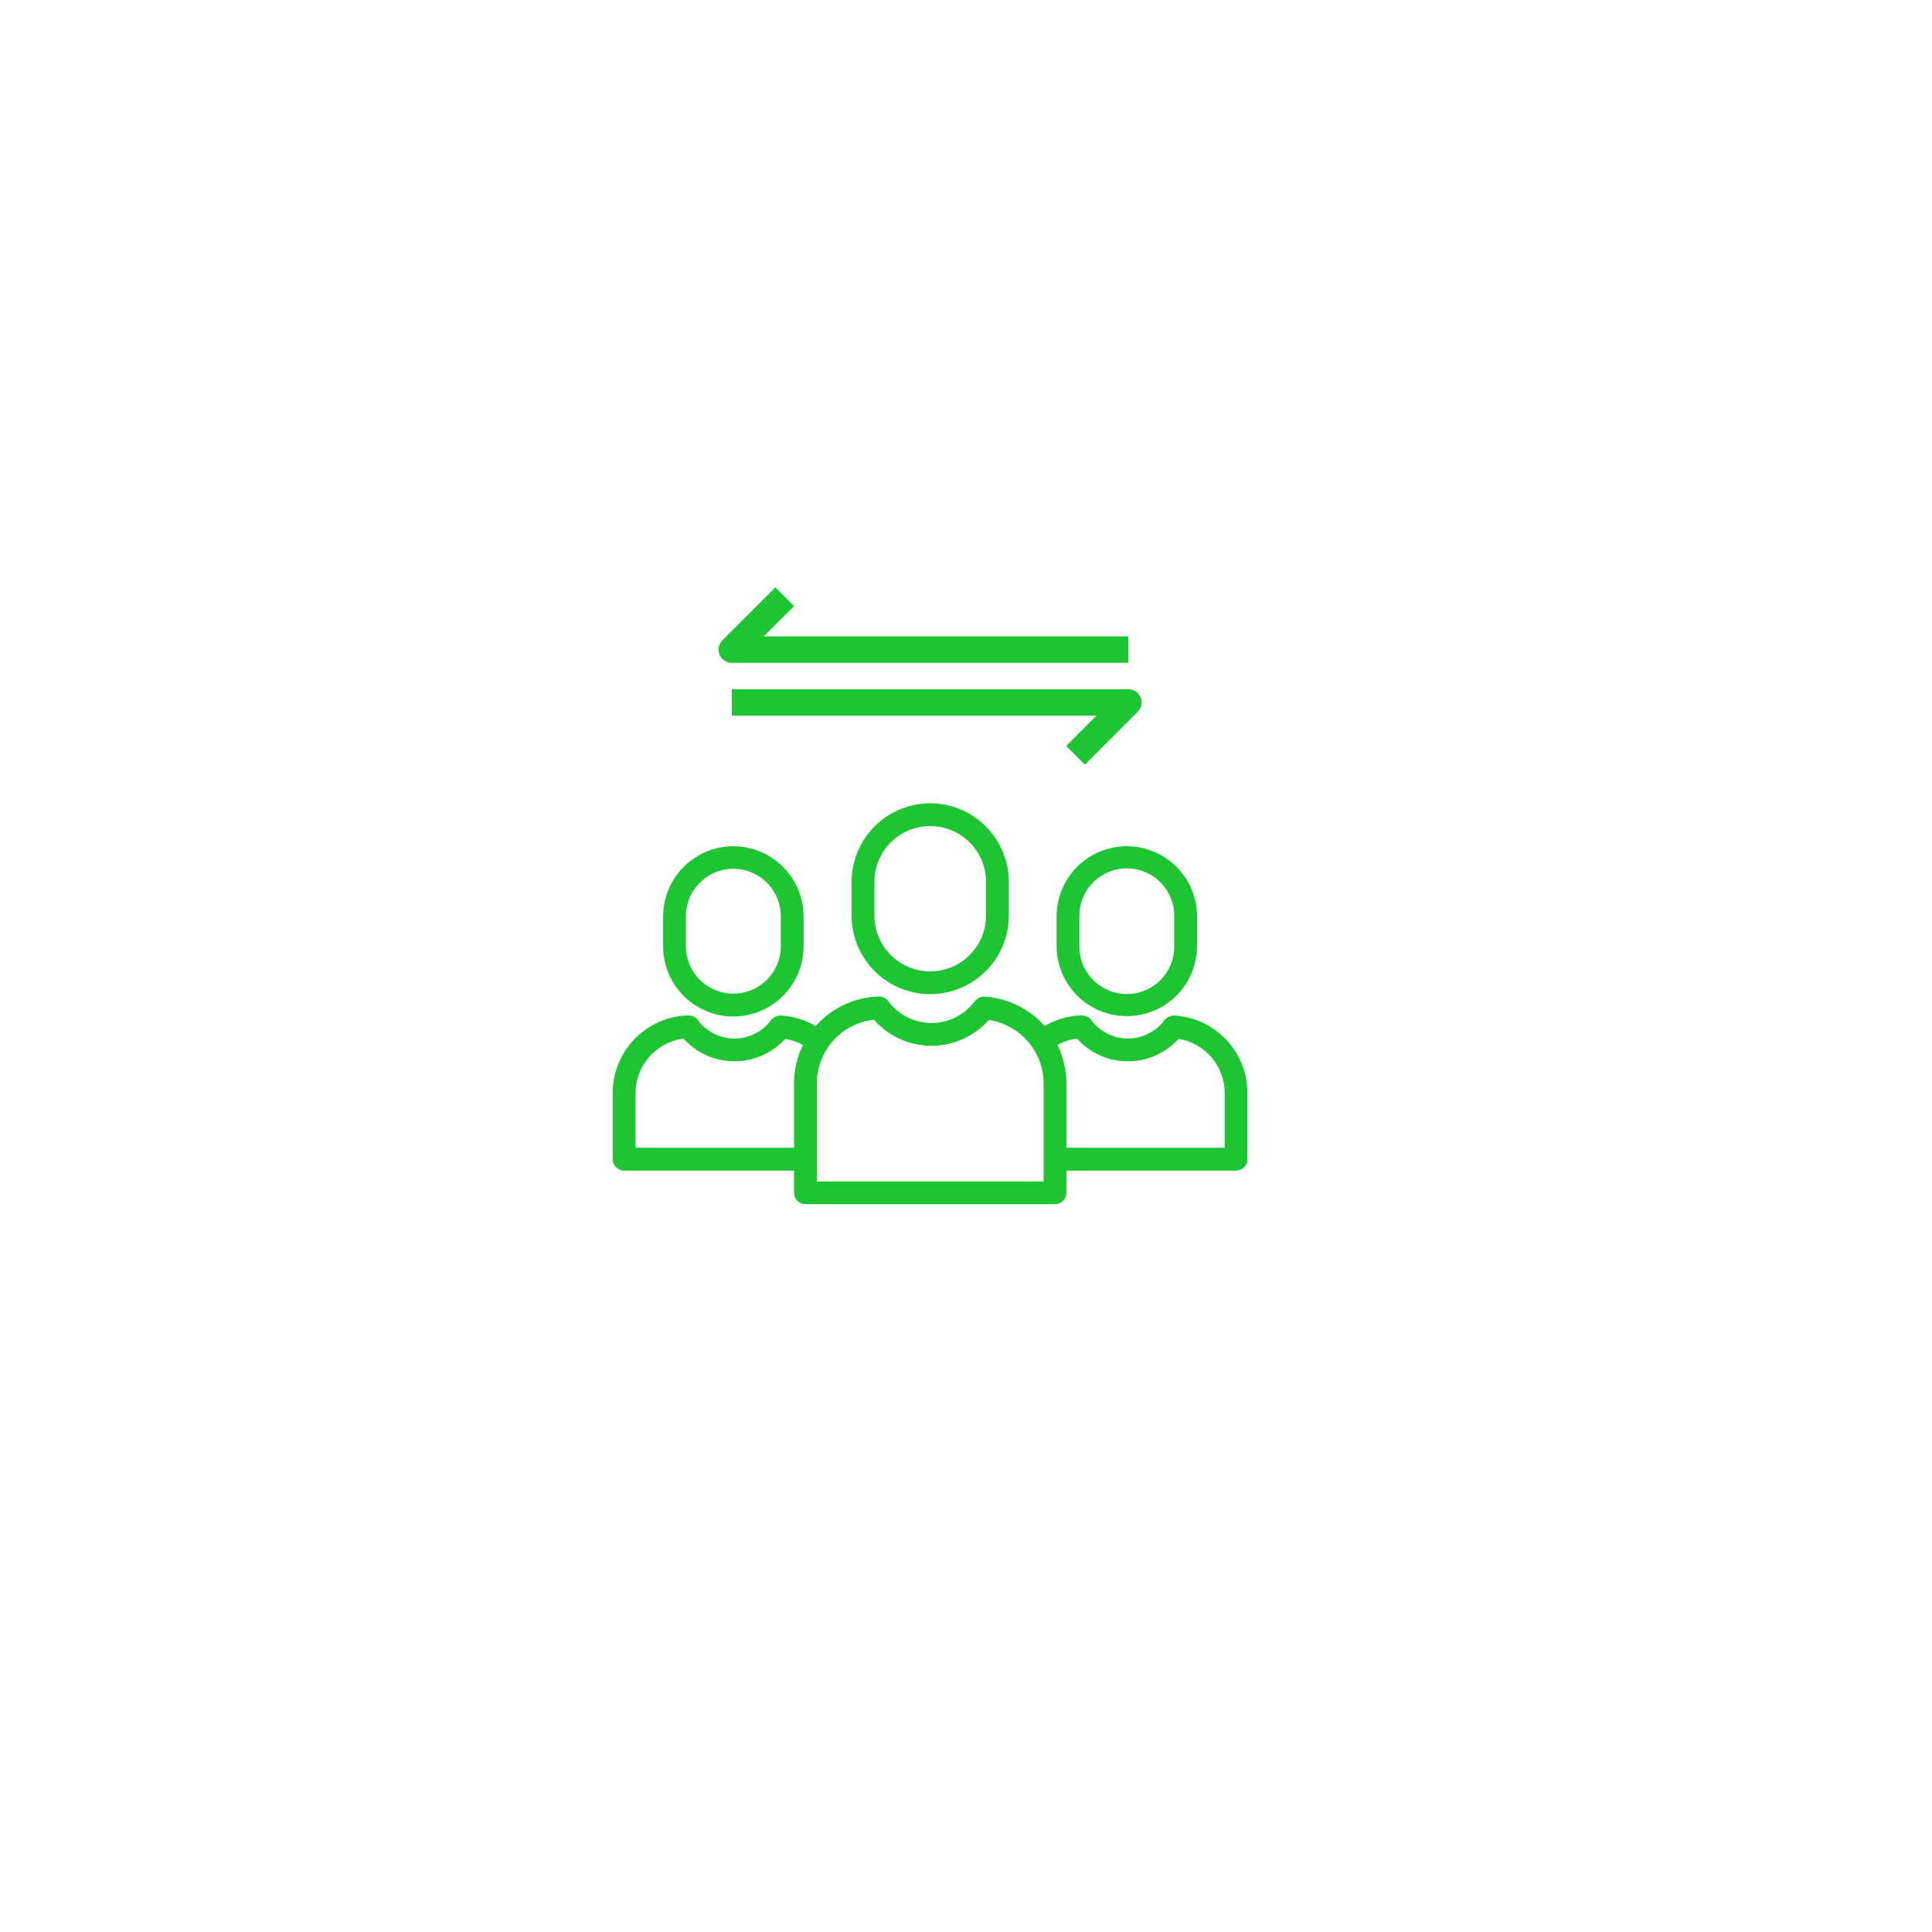 <svg xmlns="http://www.w3.org/2000/svg" xmlns:xlink="http://www.w3.org/1999/xlink" width="218.102" height="218.102" viewBox="0 0 218.102 218.102"><defs><style>.a,.g{fill:none;}.b{fill:#fff;}.c{clip-path:url(#c);}.d{clip-path:url(#d);}.e,.f{fill:#1dc532;}.f,.g{stroke:#1dc532;stroke-width:0.5px;}.h{filter:url(#a);}</style><filter id="a" x="0" y="0" width="218.102" height="218.102" filterUnits="userSpaceOnUse"><feOffset dx="4" dy="5" input="SourceAlpha"/><feGaussianBlur stdDeviation="9.5" result="b"/><feFlood flood-opacity="0.11"/><feComposite operator="in" in2="b"/><feComposite in="SourceGraphic"/></filter><clipPath id="c"><path class="a" d="M0-50.019H71.85V19.713H0Z" transform="translate(0 50.019)"/></clipPath><clipPath id="d"><path class="a" d="M0,19.713H71.85V-50.019H0Z" transform="translate(0 50.019)"/></clipPath></defs><g transform="translate(-608.5 -1593.5)"><g class="h" transform="matrix(1, 0, 0, 1, 608.5, 1593.5)"><rect class="b" width="161.102" height="161.102" rx="25" transform="translate(24.5 23.5)"/></g><g transform="translate(677.574 1709.825)"><g class="c" transform="translate(0 -50.019)"><g class="d"><path class="e" d="M10.135-41.5H54.9v-2.985H13.737l3.423-3.421-2.111-2.111L9.08-44.05a1.491,1.491,0,0,0-.323,1.626,1.493,1.493,0,0,0,1.379.922" transform="translate(3.406 50.019)"/><path class="e" d="M9.713-41.77v2.985H50.878l-3.423,3.421,2.111,2.111,5.97-5.97a1.491,1.491,0,0,0,.323-1.626,1.5,1.5,0,0,0-1.379-.922Z" transform="translate(3.828 53.27)"/><path class="e" d="M34.77-19.935a6.552,6.552,0,0,1-6.552,6.552,6.552,6.552,0,0,1-6.551-6.552v-3.793a6.552,6.552,0,0,1,6.551-6.552,6.552,6.552,0,0,1,6.552,6.552ZM28.217-32.353a8.636,8.636,0,0,0-8.624,8.625v3.793a8.624,8.624,0,0,0,8.624,8.624,8.624,8.624,0,0,0,8.625-8.624v-3.793a8.636,8.636,0,0,0-8.625-8.625" transform="translate(7.722 56.981)"/><g transform="translate(27.315 24.628)"><path class="f" d="M4.29,3.511a6.552,6.552,0,0,1-6.552,6.552A6.552,6.552,0,0,1-8.813,3.511V-.283A6.552,6.552,0,0,1-2.262-6.835,6.552,6.552,0,0,1,4.29-.283ZM-2.262-8.908A8.636,8.636,0,0,0-10.886-.283V3.511a8.624,8.624,0,0,0,8.624,8.624A8.624,8.624,0,0,0,6.363,3.511V-.283A8.636,8.636,0,0,0-2.262-8.908Z" transform="translate(10.886 8.908)"/></g><path class="e" d="M38.265-21.186a5.6,5.6,0,0,1,2.794-4.881,5.6,5.6,0,0,1,5.624,0,5.606,5.606,0,0,1,2.794,4.881v3.321a5.608,5.608,0,0,1-2.794,4.881,5.614,5.614,0,0,1-5.624,0,5.605,5.605,0,0,1-2.794-4.881Zm-2.073,3.321a7.683,7.683,0,0,0,3.828,6.679,7.677,7.677,0,0,0,7.7,0,7.677,7.677,0,0,0,3.828-6.679v-3.321a7.677,7.677,0,0,0-3.828-6.681,7.683,7.683,0,0,0-7.7,0,7.683,7.683,0,0,0-3.828,6.681Z" transform="translate(14.264 58.342)"/><g transform="translate(50.456 29.442)"><path class="g" d="M.586,2.181a5.606,5.606,0,1,1,11.211,0V5.5A5.606,5.606,0,1,1,.586,5.5ZM-1.487,5.5a7.678,7.678,0,1,0,15.356,0V2.181a7.678,7.678,0,1,0-15.356,0Z" transform="translate(1.487 5.534)"/></g><path class="e" d="M17.614-17.876a5.607,5.607,0,0,1-2.792,4.881,5.61,5.61,0,0,1-5.625,0A5.611,5.611,0,0,1,6.4-17.876V-21.2A5.609,5.609,0,0,1,9.2-26.077a5.61,5.61,0,0,1,5.625,0A5.605,5.605,0,0,1,17.614-21.2Zm-5.606-11A7.686,7.686,0,0,0,4.331-21.2v3.321A7.677,7.677,0,0,0,8.159-11.2a7.683,7.683,0,0,0,7.7,0,7.677,7.677,0,0,0,3.828-6.681V-21.2a7.687,7.687,0,0,0-7.679-7.677" transform="translate(1.707 58.353)"/><g transform="translate(6.037 29.479)"><path class="g" d="M3.755,3.109A5.607,5.607,0,0,1,.963,7.99a5.61,5.61,0,0,1-5.625,0A5.611,5.611,0,0,1-7.456,3.109V-.212A5.609,5.609,0,0,1-4.663-5.092a5.61,5.61,0,0,1,5.625,0A5.605,5.605,0,0,1,3.755-.212Zm-5.606-11A7.686,7.686,0,0,0-9.528-.212V3.109A7.677,7.677,0,0,0-5.7,9.79a7.683,7.683,0,0,0,7.7,0A7.677,7.677,0,0,0,5.828,3.109V-.212A7.687,7.687,0,0,0-1.851-7.889Z" transform="translate(9.528 7.889)"/></g><path class="e" d="M8.1-12.471a7.475,7.475,0,0,0,5.627,2.576,7.479,7.479,0,0,0,5.641-2.548,6.353,6.353,0,0,1,2.441.871,9.52,9.52,0,0,0-1.087,4.439v7.5H2.322V-6.068a6.482,6.482,0,0,1,5.776-6.4M29.6-14.6a8.388,8.388,0,0,0,6.368,2.95,8.39,8.39,0,0,0,6.382-2.921,7.509,7.509,0,0,1,6.543,7.44v11.3h-26.1v-11.3a7.461,7.461,0,0,1,1.249-4.146l0-.006a7.619,7.619,0,0,1,.881-1.089A7.455,7.455,0,0,1,29.6-14.6m22.919,2.132A7.414,7.414,0,0,0,57.97-9.9c.064,0,.13,0,.2,0a7.423,7.423,0,0,0,5.618-2.548A6.444,6.444,0,0,1,69.33-6.068V.368H50.964v-7.5a9.534,9.534,0,0,0-1.1-4.453,6.323,6.323,0,0,1,2.654-.885M.25-6.068V1.4A1.036,1.036,0,0,0,1.286,2.441H20.719V5.2a1.035,1.035,0,0,0,1.036,1.036H49.927A1.036,1.036,0,0,0,50.964,5.2V2.441h19.4A1.037,1.037,0,0,0,71.4,1.4V-6.068a8.521,8.521,0,0,0-8-8.494,1.236,1.236,0,0,0-1.065.615,5.391,5.391,0,0,1-4.309,1.978,5.4,5.4,0,0,1-4.207-2.186,1.052,1.052,0,0,0-.859-.42,9.936,9.936,0,0,0-1.052.089A8.051,8.051,0,0,0,48.7-13.306a9.545,9.545,0,0,0-6.725-3.382c-.546-.033-.816.3-1.1.647a6.314,6.314,0,0,1-5.041,2.316,6.317,6.317,0,0,1-4.923-2.558,1.029,1.029,0,0,0-.86-.42,9.524,9.524,0,0,0-6.607,2.882c-.166.17-.323.347-.474.528a8.487,8.487,0,0,0-3.984-1.269,1.236,1.236,0,0,0-1.064.615,5.391,5.391,0,0,1-4.309,1.978A5.4,5.4,0,0,1,9.4-14.155a1.057,1.057,0,0,0-.86-.42A8.509,8.509,0,0,0,.25-6.068" transform="translate(0.099 63.149)"/><g transform="translate(0.349 46.445)"><path class="g" d="M2.218,1.2A7.475,7.475,0,0,0,7.845,3.773a7.479,7.479,0,0,0,5.641-2.548,6.353,6.353,0,0,1,2.441.871,9.52,9.52,0,0,0-1.087,4.439v7.5h-18.4V7.6A6.482,6.482,0,0,1,2.218,1.2Zm21.5-2.132a8.388,8.388,0,0,0,6.368,2.95A8.39,8.39,0,0,0,36.469-.906a7.509,7.509,0,0,1,6.543,7.44v11.3h-26.1V6.535A7.461,7.461,0,0,1,18.16,2.389l0-.006a7.619,7.619,0,0,1,.881-1.089A7.455,7.455,0,0,1,23.719-.935ZM46.638,1.2A7.414,7.414,0,0,0,52.09,3.77c.064,0,.13,0,.2,0A7.423,7.423,0,0,0,57.9,1.225,6.444,6.444,0,0,1,63.451,7.6v6.435H45.085v-7.5a9.534,9.534,0,0,0-1.1-4.453A6.323,6.323,0,0,1,46.638,1.2ZM-5.629,7.6v7.472a1.036,1.036,0,0,0,1.036,1.036H14.839v2.758A1.035,1.035,0,0,0,15.875,19.9H44.048a1.036,1.036,0,0,0,1.037-1.036V16.108h19.4a1.037,1.037,0,0,0,1.037-1.036V7.6a8.521,8.521,0,0,0-8-8.494,1.236,1.236,0,0,0-1.065.615A5.391,5.391,0,0,1,52.152,1.7,5.4,5.4,0,0,1,47.944-.487a1.052,1.052,0,0,0-.859-.42A8.419,8.419,0,0,0,42.822.362,9.545,9.545,0,0,0,36.1-3.021c-.546-.033-.816.3-1.1.647A6.314,6.314,0,0,1,29.953-.058,6.317,6.317,0,0,1,25.03-2.616a1.029,1.029,0,0,0-.86-.42A9.523,9.523,0,0,0,17.564-.154c-.166.17-.323.347-.474.528A8.487,8.487,0,0,0,13.105-.895a1.236,1.236,0,0,0-1.064.615A5.391,5.391,0,0,1,7.732,1.7,5.4,5.4,0,0,1,3.525-.487a1.057,1.057,0,0,0-.86-.42A8.509,8.509,0,0,0-5.629,7.6Z" transform="translate(5.629 3.036)"/></g></g></g></g></g></svg>